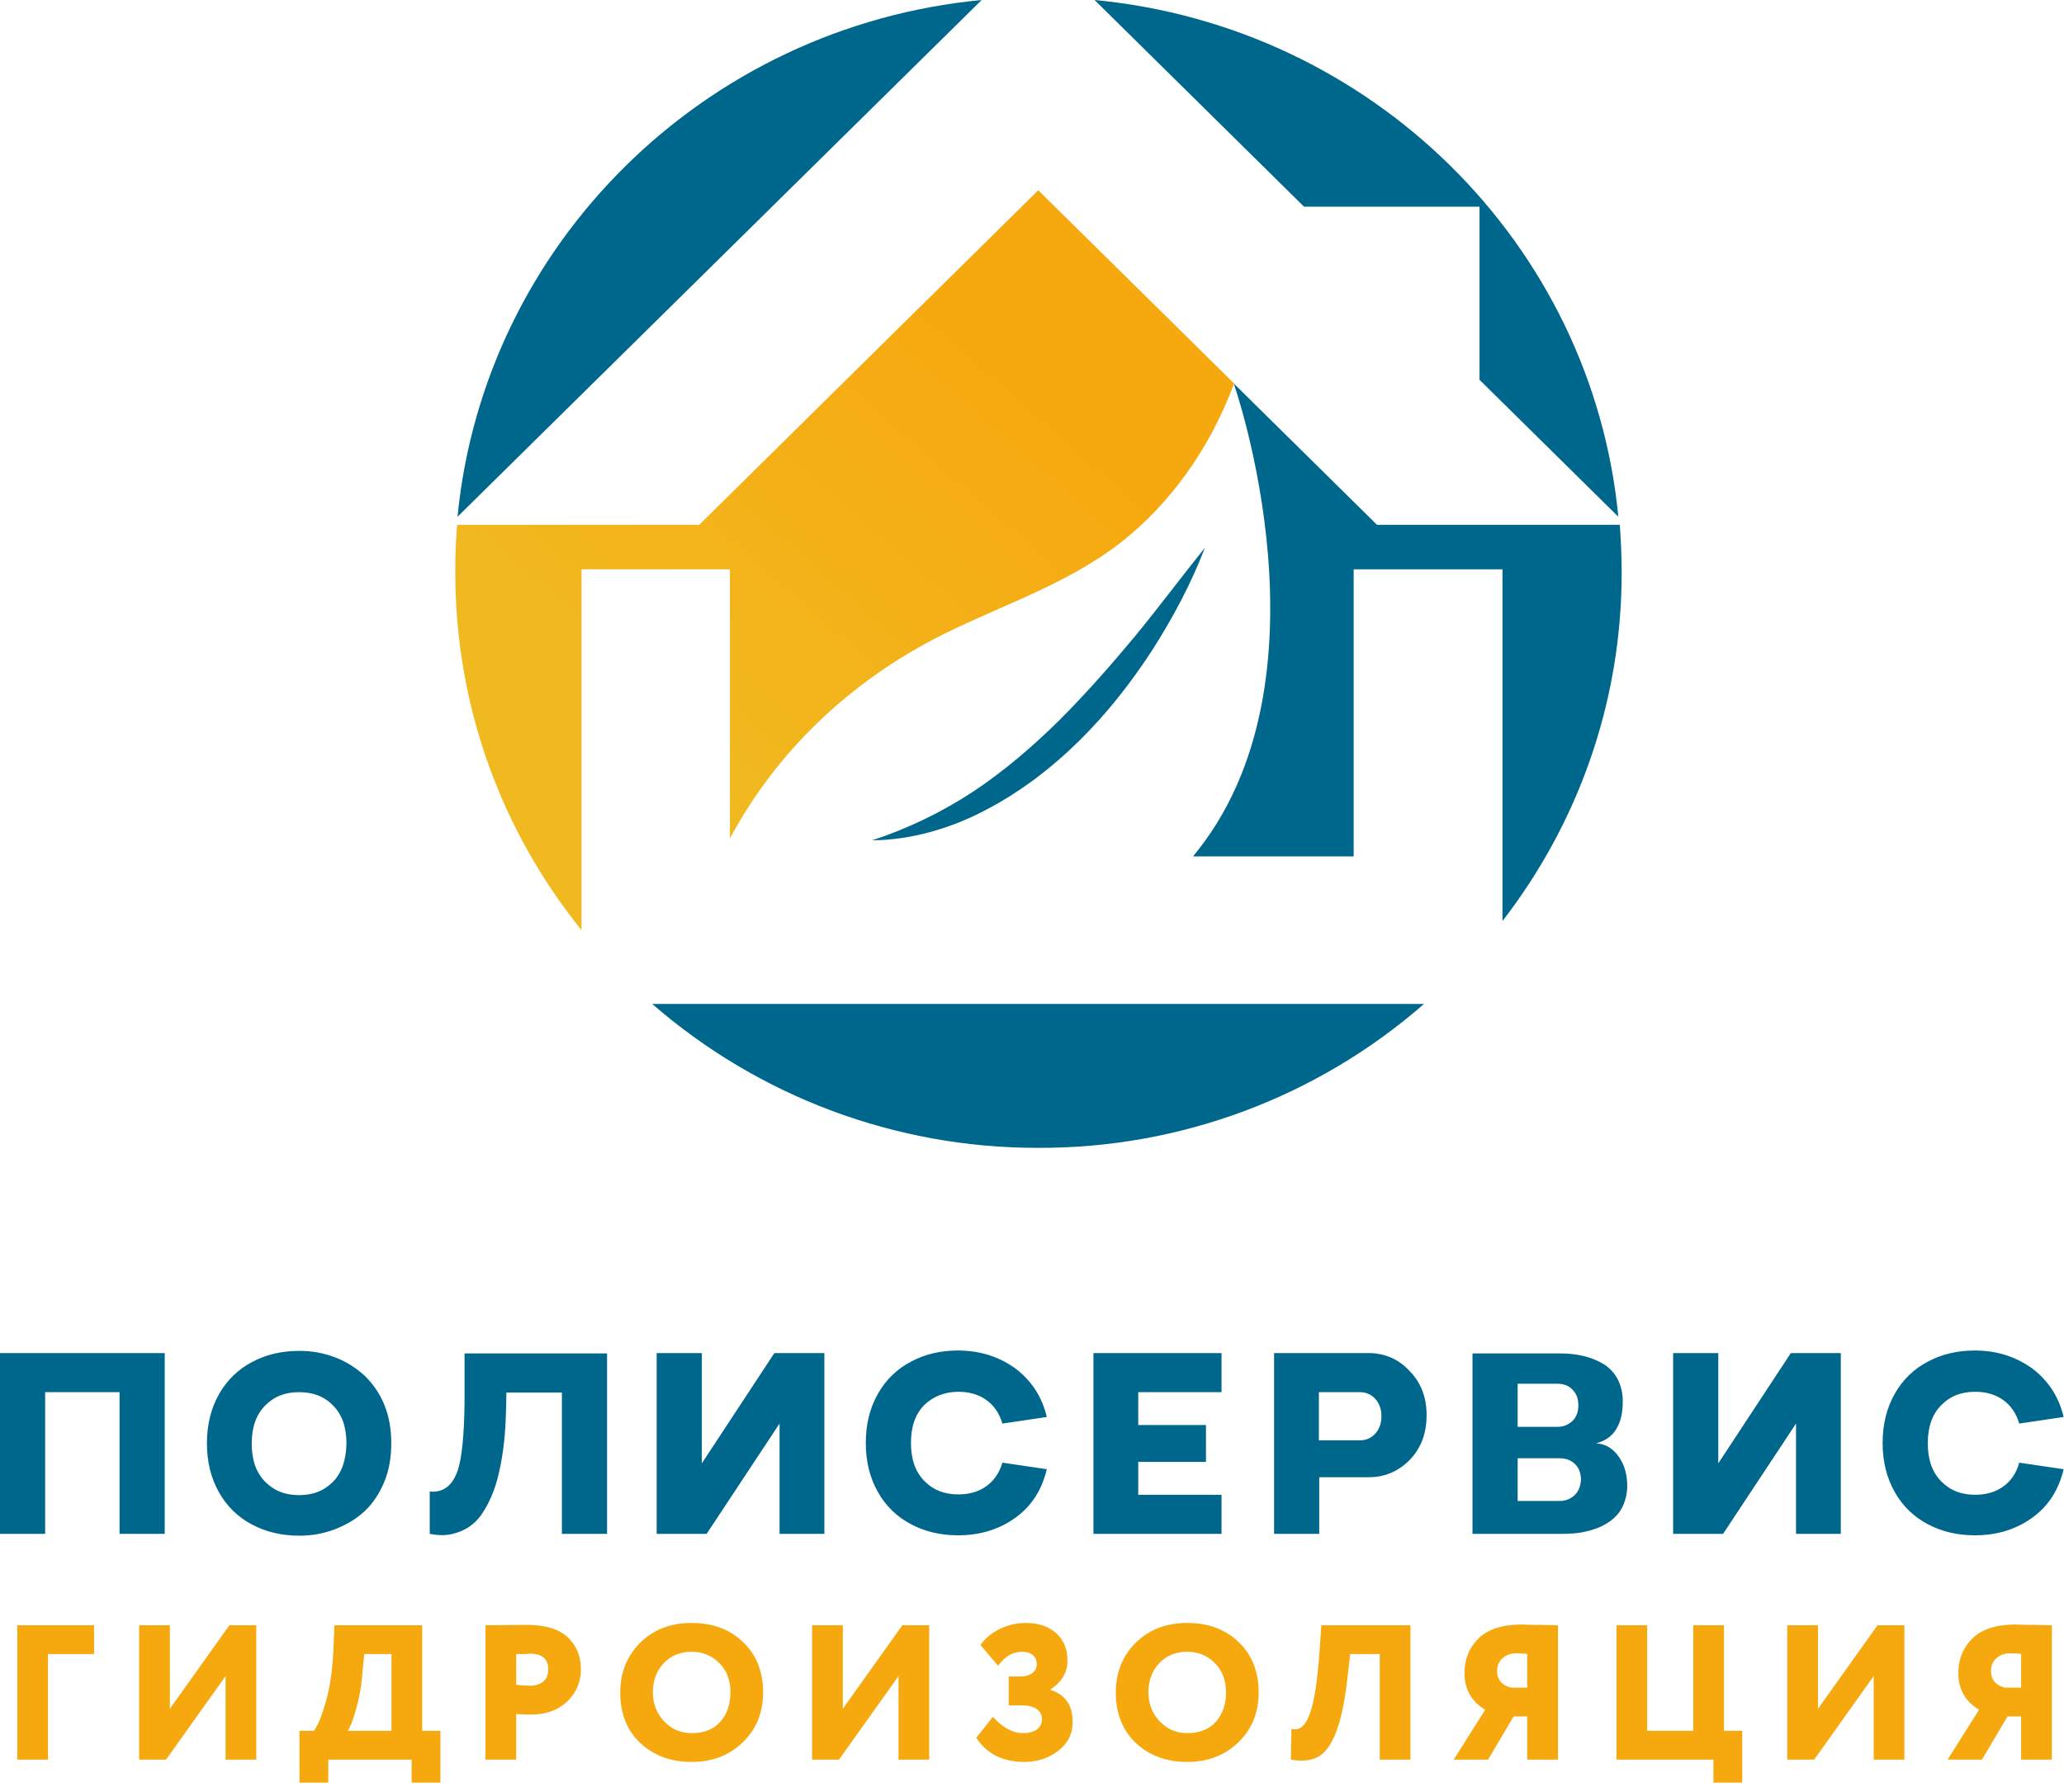 <svg width="129" height="112" viewBox="0 0 129 112" fill="none" xmlns="http://www.w3.org/2000/svg">
<g clip-path="url(#clip0_53_2188)">
<path d="M3 110H1.08V101.6H5.88V103.4H3V110ZM14.097 104.78L10.377 110H8.697V101.6H10.617V106.82L14.337 101.6H16.017V110H14.097V104.78ZM20.518 111.44H18.718V108.2H19.618C19.858 107.88 20.102 107.292 20.35 106.436C20.606 105.564 20.766 104.512 20.83 103.28L20.902 101.6H26.386V108.2H27.526V111.44H25.726V110H20.518V111.44ZM22.762 103.4L22.63 104.816C22.574 105.488 22.446 106.176 22.246 106.88C22.054 107.56 21.882 108 21.73 108.2H24.466V103.4H22.762ZM32.262 107.144V110H30.342V101.6C30.71 101.6 31.114 101.596 31.554 101.588C32.002 101.58 32.454 101.576 32.91 101.576C34.094 101.576 34.958 101.84 35.502 102.368C36.038 102.88 36.306 103.544 36.306 104.36C36.306 105.144 36.022 105.812 35.454 106.364C34.886 106.908 34.134 107.18 33.198 107.18C32.782 107.18 32.47 107.168 32.262 107.144ZM33.102 103.376C33.094 103.376 33.058 103.38 32.994 103.388C32.93 103.388 32.83 103.392 32.694 103.4C32.558 103.4 32.414 103.4 32.262 103.4V105.32C32.598 105.36 32.89 105.38 33.138 105.38C33.466 105.38 33.734 105.296 33.942 105.128C34.158 104.952 34.266 104.692 34.266 104.348C34.266 103.7 33.878 103.376 33.102 103.376ZM38.765 105.8C38.765 104.56 39.177 103.528 40.001 102.704C40.833 101.872 41.909 101.456 43.229 101.456C44.541 101.456 45.609 101.852 46.433 102.644C47.273 103.436 47.693 104.488 47.693 105.8C47.693 107.064 47.269 108.104 46.421 108.92C45.581 109.736 44.517 110.144 43.229 110.144C41.925 110.144 40.853 109.748 40.013 108.956C39.181 108.164 38.765 107.112 38.765 105.8ZM40.805 105.8C40.805 106.512 41.041 107.116 41.513 107.612C41.977 108.1 42.549 108.344 43.229 108.344C43.997 108.344 44.593 108.108 45.017 107.636C45.441 107.148 45.653 106.536 45.653 105.8C45.653 105.04 45.421 104.428 44.957 103.964C44.485 103.492 43.909 103.256 43.229 103.256C42.525 103.256 41.945 103.492 41.489 103.964C41.033 104.436 40.805 105.048 40.805 105.8ZM56.156 104.78L52.436 110H50.756V101.6H52.676V106.82L56.396 101.6H58.076V110H56.156V104.78ZM64.028 110.144C62.676 110.144 61.672 109.64 61.016 108.632L62.06 107.324C62.668 108.004 63.296 108.344 63.944 108.344C64.28 108.344 64.56 108.272 64.784 108.128C65.008 107.976 65.12 107.752 65.12 107.456C65.12 107.192 65.008 106.984 64.784 106.832C64.56 106.68 64.236 106.604 63.812 106.604H63.044V104.804H63.764C64.068 104.804 64.316 104.736 64.508 104.6C64.7 104.464 64.796 104.276 64.796 104.036C64.796 103.78 64.712 103.588 64.544 103.46C64.384 103.324 64.16 103.256 63.872 103.256C63.296 103.256 62.8 103.548 62.384 104.132L61.28 102.836C61.568 102.42 61.964 102.088 62.468 101.84C62.98 101.584 63.532 101.456 64.124 101.456C64.908 101.456 65.536 101.668 66.008 102.092C66.48 102.508 66.716 103.084 66.716 103.82C66.716 104.548 66.364 105.144 65.66 105.608V105.644C66.58 105.932 67.04 106.6 67.04 107.648C67.04 108.392 66.736 108.996 66.128 109.46C65.52 109.916 64.82 110.144 64.028 110.144ZM69.738 105.8C69.738 104.56 70.15 103.528 70.974 102.704C71.806 101.872 72.882 101.456 74.202 101.456C75.514 101.456 76.582 101.852 77.406 102.644C78.246 103.436 78.666 104.488 78.666 105.8C78.666 107.064 78.242 108.104 77.394 108.92C76.554 109.736 75.49 110.144 74.202 110.144C72.898 110.144 71.826 109.748 70.986 108.956C70.154 108.164 69.738 107.112 69.738 105.8ZM71.778 105.8C71.778 106.512 72.014 107.116 72.486 107.612C72.95 108.1 73.522 108.344 74.202 108.344C74.97 108.344 75.566 108.108 75.99 107.636C76.414 107.148 76.626 106.536 76.626 105.8C76.626 105.04 76.394 104.428 75.93 103.964C75.458 103.492 74.882 103.256 74.202 103.256C73.498 103.256 72.918 103.492 72.462 103.964C72.006 104.436 71.778 105.048 71.778 105.8ZM88.153 110H86.234V103.4H84.385L84.206 104.984C84.037 106.44 83.797 107.556 83.486 108.332C83.181 109.1 82.809 109.6 82.37 109.832C81.938 110.064 81.374 110.12 80.677 110L80.713 108.08C80.889 108.112 81.034 108.112 81.145 108.08C81.266 108.04 81.394 107.94 81.529 107.78C81.665 107.612 81.79 107.36 81.901 107.024C82.15 106.304 82.338 105.056 82.466 103.28L82.585 101.6H88.153V110ZM97.374 110H95.454V107.3H94.602L93.006 110H90.858L92.826 106.88C91.962 106.368 91.53 105.604 91.53 104.588C91.53 103.716 91.826 102.992 92.418 102.416C93.002 101.84 93.91 101.552 95.142 101.552C95.198 101.552 95.274 101.556 95.37 101.564C95.466 101.564 95.602 101.568 95.778 101.576C95.962 101.576 96.126 101.576 96.27 101.576C96.422 101.576 96.586 101.58 96.762 101.588C96.938 101.588 97.07 101.592 97.158 101.6C97.254 101.6 97.326 101.6 97.374 101.6V110ZM94.446 105.5H95.454V103.4C95.318 103.368 95.086 103.352 94.758 103.352C94.422 103.352 94.138 103.456 93.906 103.664C93.682 103.864 93.57 104.128 93.57 104.456C93.57 104.736 93.65 104.968 93.81 105.152C93.97 105.328 94.182 105.444 94.446 105.5ZM107.089 110H101.029V101.6H102.949V108.2H105.829V101.6H107.749V108.2H108.889V111.44H107.089V110ZM117.105 104.78L113.385 110H111.705V101.6H113.625V106.82L117.345 101.6H119.025V110H117.105V104.78ZM128.241 110H126.321V107.3H125.469L123.873 110H121.725L123.693 106.88C122.829 106.368 122.397 105.604 122.397 104.588C122.397 103.716 122.693 102.992 123.285 102.416C123.869 101.84 124.777 101.552 126.009 101.552C126.065 101.552 126.141 101.556 126.237 101.564C126.333 101.564 126.469 101.568 126.645 101.576C126.829 101.576 126.993 101.576 127.137 101.576C127.289 101.576 127.453 101.58 127.629 101.588C127.805 101.588 127.937 101.592 128.025 101.6C128.121 101.6 128.193 101.6 128.241 101.6V110ZM125.313 105.5H126.321V103.4C126.185 103.368 125.953 103.352 125.625 103.352C125.289 103.352 125.005 103.456 124.773 103.664C124.549 103.864 124.437 104.128 124.437 104.456C124.437 104.736 124.517 104.968 124.677 105.152C124.837 105.328 125.049 105.444 125.313 105.5Z" fill="#F6A90F"/>
<path d="M0 95.886H2.822V87.028H7.472V95.886H10.295V84.585H0V95.886ZM22.788 86C22.256 85.508 21.636 85.12 20.96 84.859C20.237 84.58 19.468 84.441 18.693 84.448C17.606 84.448 16.634 84.676 15.778 85.133C14.902 85.583 14.177 86.282 13.696 87.142C13.187 88.032 12.933 89.06 12.933 90.224C12.933 91.388 13.187 92.416 13.696 93.306C14.177 94.166 14.901 94.865 15.778 95.316C16.634 95.772 17.629 96 18.693 96C19.468 96.007 20.237 95.868 20.96 95.589C21.654 95.315 22.28 94.949 22.788 94.47C23.297 93.99 23.713 93.374 24.014 92.644C24.315 91.914 24.454 91.114 24.454 90.224C24.454 89.334 24.315 88.534 24.014 87.804C23.734 87.125 23.317 86.51 22.788 86ZM20.822 92.621C20.266 93.191 19.572 93.466 18.693 93.466C17.814 93.466 17.12 93.192 16.565 92.621C16.01 92.051 15.732 91.274 15.732 90.247C15.732 89.219 16.01 88.443 16.565 87.873C17.12 87.302 17.815 87.028 18.693 87.028C19.573 87.028 20.289 87.302 20.822 87.872C21.377 88.42 21.654 89.219 21.654 90.247C21.631 91.251 21.377 92.05 20.822 92.621ZM29.034 85.795V87.713C29.011 89.699 28.872 91.092 28.618 91.891C28.294 92.872 27.692 93.329 26.859 93.238V95.886C27.438 96 27.969 96 28.456 95.84C28.904 95.718 29.316 95.491 29.659 95.178C29.983 94.881 30.26 94.471 30.515 93.968C30.769 93.466 30.955 92.964 31.093 92.438C31.244 91.852 31.36 91.258 31.44 90.658C31.533 89.996 31.579 89.379 31.602 88.832C31.625 88.284 31.648 87.667 31.648 87.051H35.118V95.886H37.941V84.608H29.034V85.795ZM43.864 91.48V84.585H41.042V95.885H44.165L48.722 88.991V95.886H51.522V84.585H48.398L43.864 91.48ZM59.896 87.005C60.566 87.005 61.146 87.165 61.631 87.507C62.117 87.85 62.464 88.352 62.649 88.991L65.425 88.581C65.125 87.301 64.454 86.297 63.459 85.544C62.441 84.814 61.261 84.425 59.873 84.425C58.786 84.425 57.813 84.654 56.958 85.11C56.081 85.561 55.357 86.26 54.876 87.12C54.366 88.01 54.112 89.037 54.112 90.201C54.112 91.366 54.367 92.393 54.876 93.283C55.357 94.143 56.081 94.842 56.958 95.293C57.814 95.749 58.808 95.977 59.873 95.977C61.261 95.977 62.441 95.612 63.459 94.881C64.477 94.151 65.124 93.124 65.425 91.845L62.649 91.435C62.464 92.073 62.117 92.575 61.631 92.918C61.145 93.26 60.567 93.42 59.896 93.42C59.016 93.42 58.323 93.146 57.768 92.576C57.212 92.005 56.935 91.229 56.935 90.201C56.935 89.174 57.212 88.398 57.768 87.827C58.323 87.302 59.04 87.005 59.896 87.005ZM68.34 95.886H76.345V93.443H71.14V91.388H75.373V89.082H71.14V87.028H76.345V84.585H68.34V95.886ZM85.53 84.585H79.63V95.885H82.453V92.347H85.53C86.548 92.347 87.404 91.982 88.12 91.251C88.815 90.521 89.162 89.608 89.162 88.466C89.162 87.347 88.815 86.434 88.098 85.704C87.404 84.95 86.525 84.585 85.53 84.585ZM85.946 89.63C85.692 89.904 85.368 90.041 84.975 90.041H82.43V87.028H84.974C85.368 87.028 85.692 87.165 85.946 87.438C86.201 87.713 86.34 88.078 86.34 88.534C86.34 88.991 86.2 89.356 85.946 89.63ZM99.757 90.224C100.868 89.95 101.423 89.06 101.423 87.599C101.423 87.073 101.307 86.617 101.099 86.206C100.894 85.822 100.591 85.499 100.22 85.27C99.832 85.038 99.41 84.869 98.97 84.768C98.485 84.655 97.988 84.601 97.49 84.608H92.03V95.886H97.652C98.068 95.886 98.485 95.863 98.855 95.795C99.235 95.726 99.607 95.619 99.965 95.475C100.313 95.315 100.613 95.132 100.868 94.905C101.131 94.673 101.337 94.384 101.469 94.059C101.608 93.717 101.701 93.329 101.701 92.918C101.701 92.188 101.539 91.594 101.192 91.092C100.822 90.544 100.359 90.27 99.757 90.224ZM94.853 86.503H97.351C97.721 86.503 98.045 86.617 98.277 86.868C98.531 87.119 98.647 87.438 98.647 87.85C98.647 88.26 98.531 88.58 98.277 88.832C98.026 89.068 97.695 89.198 97.351 89.197H94.853V86.503ZM98.416 93.466C98.159 93.706 97.819 93.837 97.467 93.831H94.853V91.161H97.49C97.86 91.161 98.184 91.274 98.439 91.525C98.693 91.776 98.809 92.096 98.809 92.507C98.786 92.895 98.671 93.215 98.416 93.466ZM107.392 91.48V84.585H104.57V95.885H107.693L112.251 88.991V95.886H115.05V84.585H111.927L107.392 91.48ZM125.183 92.94C124.697 93.283 124.119 93.443 123.448 93.443C122.569 93.443 121.875 93.169 121.319 92.598C120.764 92.028 120.487 91.251 120.487 90.224C120.487 89.197 120.764 88.421 121.319 87.85C121.875 87.279 122.569 87.005 123.448 87.005C124.119 87.005 124.697 87.165 125.183 87.507C125.669 87.85 126.016 88.352 126.201 88.991L128.977 88.581C128.676 87.301 128.005 86.297 127.011 85.544C125.993 84.814 124.813 84.425 123.425 84.425C122.337 84.425 121.366 84.654 120.51 85.11C119.633 85.56 118.909 86.26 118.428 87.12C117.919 88.01 117.664 89.037 117.664 90.201C117.664 91.366 117.919 92.393 118.428 93.283C118.909 94.143 119.633 94.843 120.51 95.293C121.366 95.749 122.36 95.977 123.425 95.977C124.813 95.977 125.993 95.612 127.011 94.881C128.028 94.151 128.676 93.124 128.977 91.845L126.201 91.435C126.016 92.119 125.669 92.597 125.183 92.94Z" fill="#00678C"/>
<path d="M36.321 35.592H45.621V52.417C48.559 46.915 53.232 42.509 58.947 39.656C62.949 37.669 67.229 36.346 70.677 33.4C73.637 30.866 75.789 27.578 77.131 23.971L64.892 11.894L43.702 32.806H28.572C28.487 33.801 28.448 34.799 28.456 35.797C28.456 44.244 31.394 52.007 36.345 58.147V35.593H36.322L36.321 35.592Z" fill="url(#paint0_linear_53_2188)"/>
<path fill-rule="evenodd" clip-rule="evenodd" d="M28.595 32.304L61.354 0C44.049 1.644 30.261 15.228 28.595 32.304ZM92.47 12.922V23.743L101.146 32.304C99.503 15.228 85.715 1.644 68.41 0L81.504 12.922H92.47ZM77.109 23.972C77.109 23.972 83.656 42.601 74.564 53.536H84.604V35.592H93.904V57.577C98.578 51.527 101.354 43.993 101.354 35.797C101.354 34.793 101.308 33.788 101.238 32.807H86.062L77.109 23.972ZM40.764 62.76H89C82.32 68.597 73.74 71.795 64.87 71.755C56.011 71.769 47.447 68.574 40.764 62.76ZM60.844 49.472C62.765 48.194 64.546 46.664 66.189 45.044C67.832 43.4 69.382 41.642 70.885 39.838C71.741 38.798 72.568 37.736 73.398 36.669C74.026 35.862 74.656 35.051 75.304 34.245C74.448 36.482 73.314 38.605 72.019 40.637C70.7 42.669 69.196 44.587 67.461 46.299C65.726 48.011 63.76 49.519 61.562 50.659C59.387 51.801 56.935 52.509 54.506 52.532C56.745 51.797 58.876 50.768 60.844 49.472Z" fill="#00678C"/>
</g>
<defs>
<linearGradient id="paint0_linear_53_2188" x1="62.5" y1="23" x2="41.5" y2="47" gradientUnits="userSpaceOnUse">
<stop stop-color="#F6A90F"/>
<stop offset="1" stop-color="#F1B920"/>
</linearGradient>
<clipPath id="clip0_53_2188">
<rect width="129" height="112" fill="white"/>
</clipPath>
</defs>
</svg>
